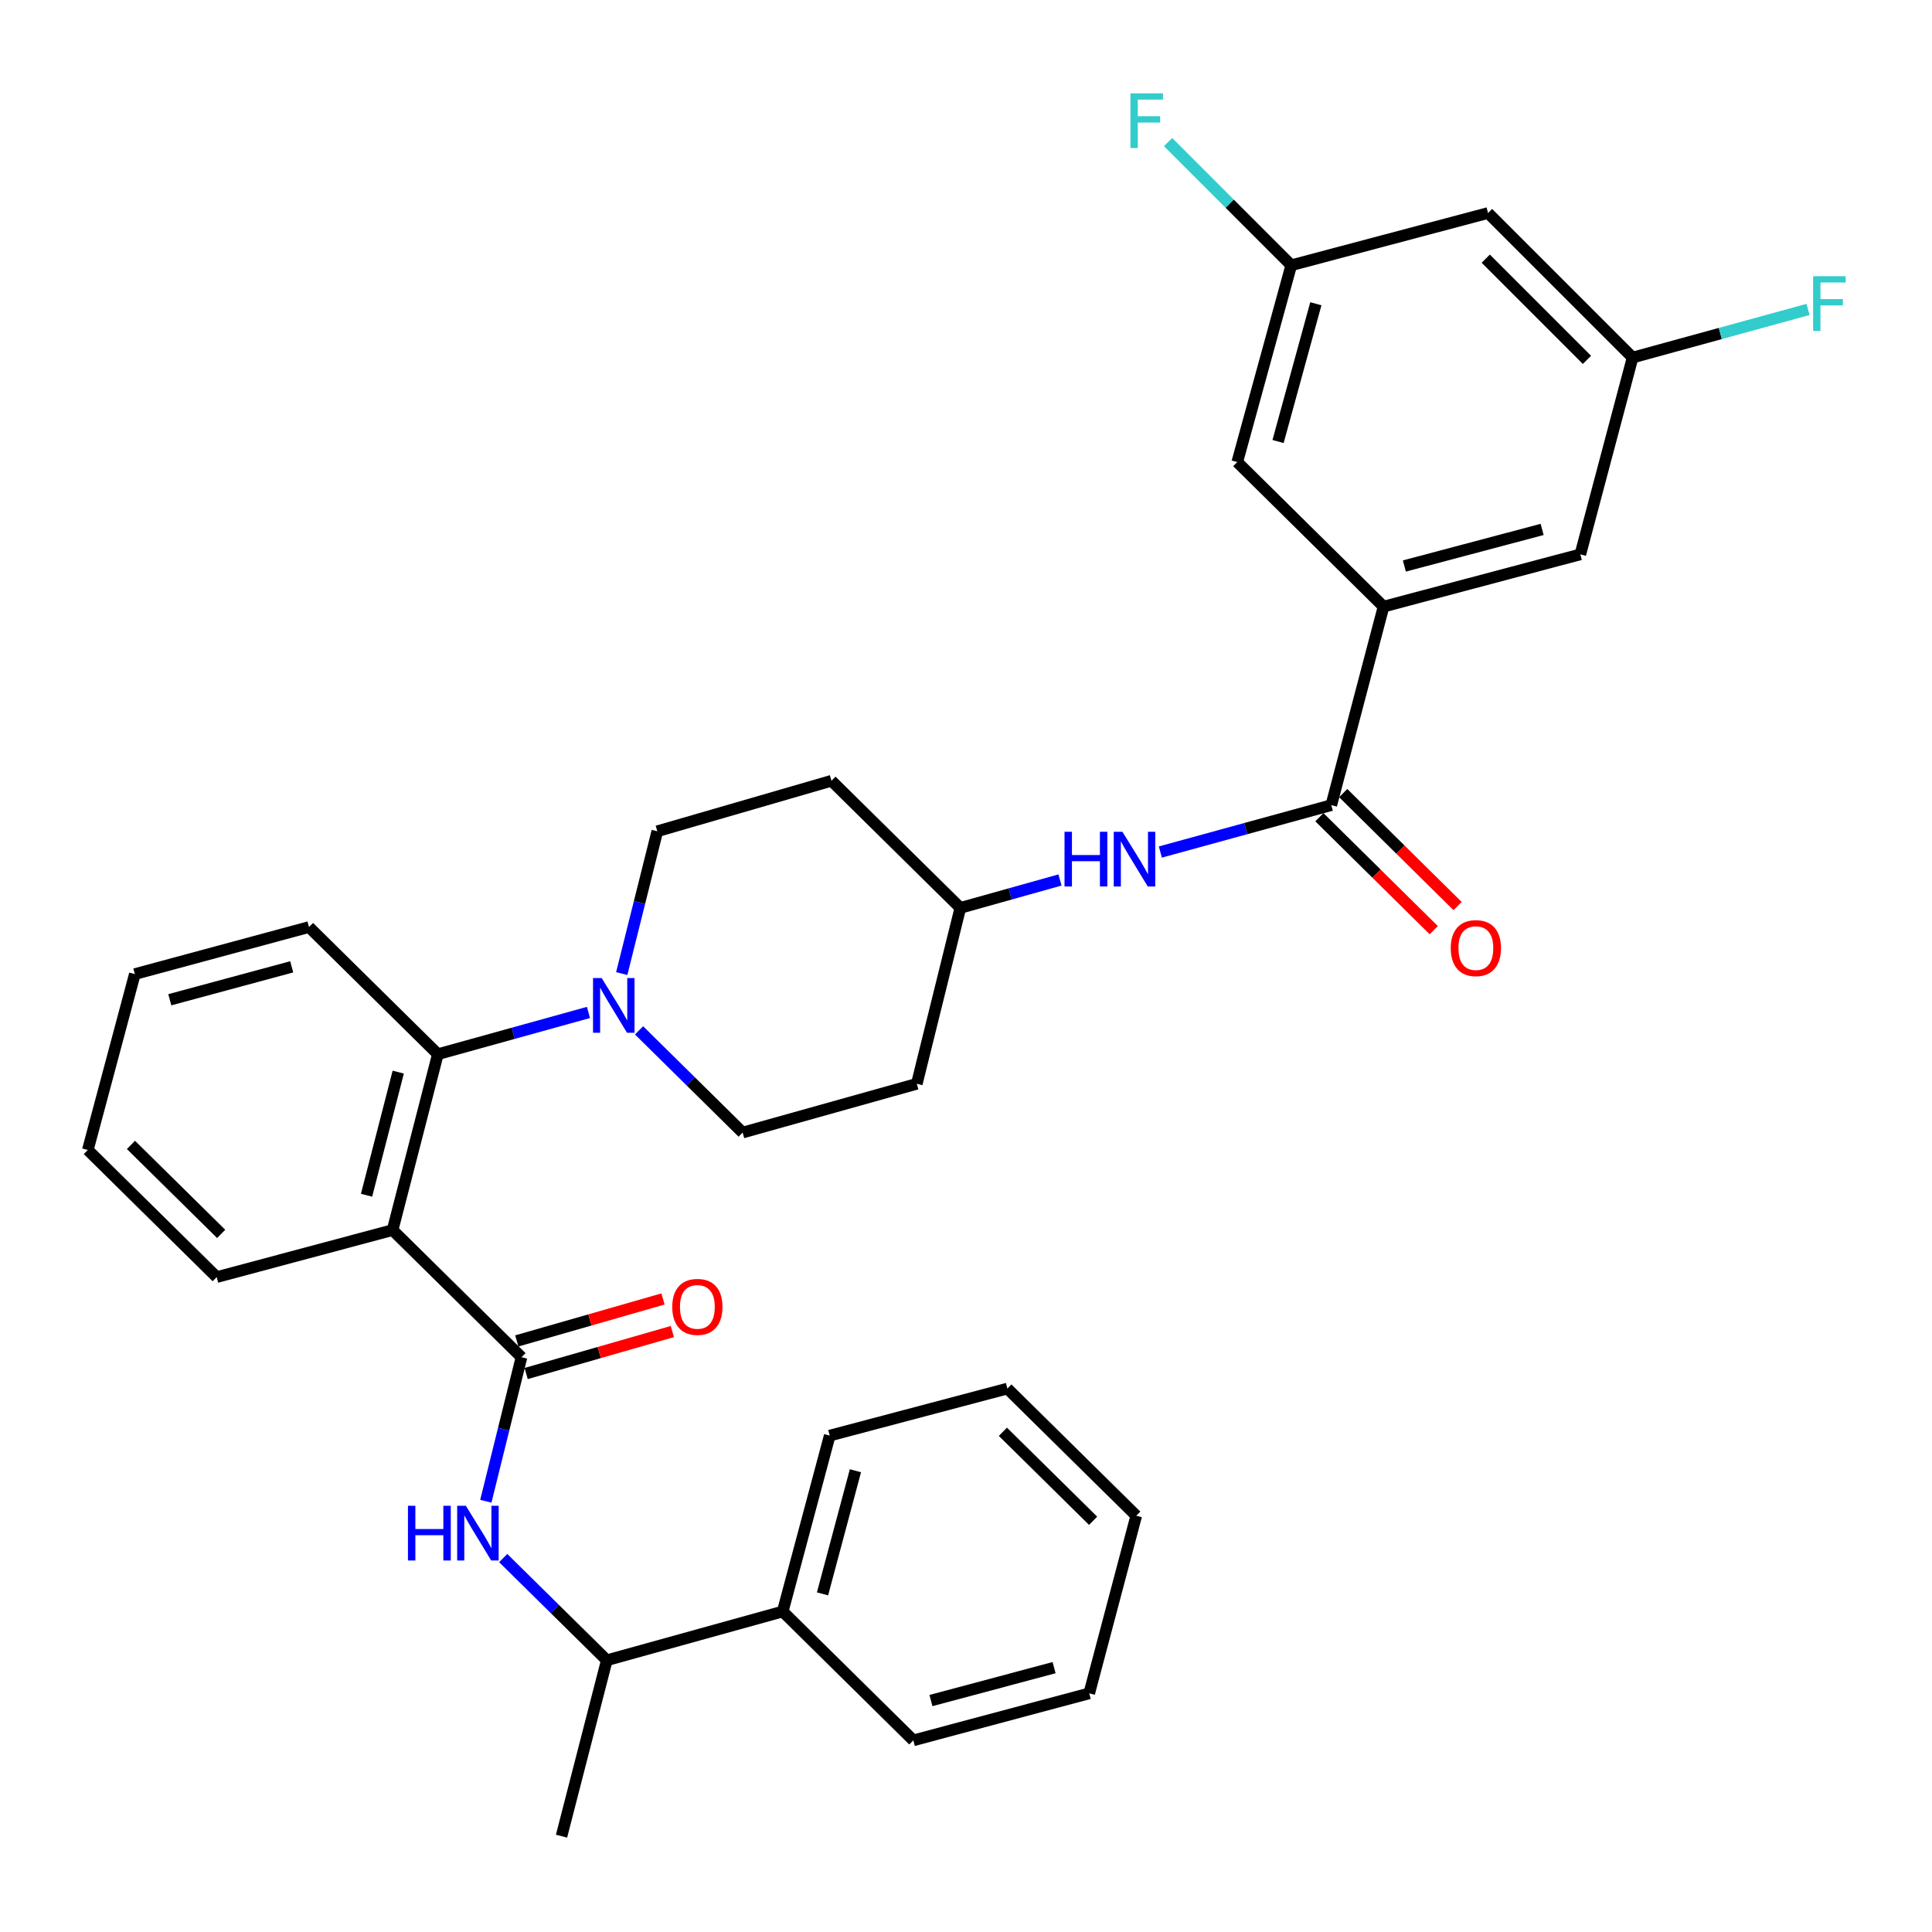 <?xml version='1.0' encoding='iso-8859-1'?>
<svg version='1.1' baseProfile='full'
              xmlns='http://www.w3.org/2000/svg'
                      xmlns:rdkit='http://www.rdkit.org/xml'
                      xmlns:xlink='http://www.w3.org/1999/xlink'
                  xml:space='preserve'
width='1000px' height='1000px' viewBox='0 0 1000 1000'>
<!-- END OF HEADER -->
<rect style='opacity:1.0;fill:#FFFFFF;stroke:none' width='1000' height='1000' x='0' y='0'> </rect>
<path class='bond-0' d='M 845.029,185.074 L 770.211,110.256' style='fill:none;fill-rule:evenodd;stroke:#000000;stroke-width:6px;stroke-linecap:butt;stroke-linejoin:miter;stroke-opacity:1' />
<path class='bond-0' d='M 821.397,186.26 L 769.025,133.888' style='fill:none;fill-rule:evenodd;stroke:#000000;stroke-width:6px;stroke-linecap:butt;stroke-linejoin:miter;stroke-opacity:1' />
<path class='bond-1' d='M 845.029,185.074 L 817.984,286.936' style='fill:none;fill-rule:evenodd;stroke:#000000;stroke-width:6px;stroke-linecap:butt;stroke-linejoin:miter;stroke-opacity:1' />
<path class='bond-2' d='M 845.029,185.074 L 890.43,172.62' style='fill:none;fill-rule:evenodd;stroke:#000000;stroke-width:6px;stroke-linecap:butt;stroke-linejoin:miter;stroke-opacity:1' />
<path class='bond-2' d='M 890.43,172.62 L 935.831,160.166' style='fill:none;fill-rule:evenodd;stroke:#33CCCC;stroke-width:6px;stroke-linecap:butt;stroke-linejoin:miter;stroke-opacity:1' />
<path class='bond-3' d='M 600.594,441.012 L 644.835,428.876' style='fill:none;fill-rule:evenodd;stroke:#0000FF;stroke-width:6px;stroke-linecap:butt;stroke-linejoin:miter;stroke-opacity:1' />
<path class='bond-3' d='M 644.835,428.876 L 689.076,416.741' style='fill:none;fill-rule:evenodd;stroke:#000000;stroke-width:6px;stroke-linecap:butt;stroke-linejoin:miter;stroke-opacity:1' />
<path class='bond-4' d='M 548.653,455.48 L 522.862,462.702' style='fill:none;fill-rule:evenodd;stroke:#0000FF;stroke-width:6px;stroke-linecap:butt;stroke-linejoin:miter;stroke-opacity:1' />
<path class='bond-4' d='M 522.862,462.702 L 497.07,469.924' style='fill:none;fill-rule:evenodd;stroke:#000000;stroke-width:6px;stroke-linecap:butt;stroke-linejoin:miter;stroke-opacity:1' />
<path class='bond-5' d='M 682.91,422.983 L 712.508,452.223' style='fill:none;fill-rule:evenodd;stroke:#000000;stroke-width:6px;stroke-linecap:butt;stroke-linejoin:miter;stroke-opacity:1' />
<path class='bond-5' d='M 712.508,452.223 L 742.107,481.463' style='fill:none;fill-rule:evenodd;stroke:#FF0000;stroke-width:6px;stroke-linecap:butt;stroke-linejoin:miter;stroke-opacity:1' />
<path class='bond-5' d='M 695.243,410.498 L 724.842,439.739' style='fill:none;fill-rule:evenodd;stroke:#000000;stroke-width:6px;stroke-linecap:butt;stroke-linejoin:miter;stroke-opacity:1' />
<path class='bond-5' d='M 724.842,439.739 L 754.44,468.979' style='fill:none;fill-rule:evenodd;stroke:#FF0000;stroke-width:6px;stroke-linecap:butt;stroke-linejoin:miter;stroke-opacity:1' />
<path class='bond-6' d='M 689.076,416.741 L 716.121,313.981' style='fill:none;fill-rule:evenodd;stroke:#000000;stroke-width:6px;stroke-linecap:butt;stroke-linejoin:miter;stroke-opacity:1' />
<path class='bond-7' d='M 770.211,110.256 L 668.349,137.301' style='fill:none;fill-rule:evenodd;stroke:#000000;stroke-width:6px;stroke-linecap:butt;stroke-linejoin:miter;stroke-opacity:1' />
<path class='bond-8' d='M 405.132,834.106 L 314.082,859.348' style='fill:none;fill-rule:evenodd;stroke:#000000;stroke-width:6px;stroke-linecap:butt;stroke-linejoin:miter;stroke-opacity:1' />
<path class='bond-9' d='M 405.132,834.106 L 429.467,743.066' style='fill:none;fill-rule:evenodd;stroke:#000000;stroke-width:6px;stroke-linecap:butt;stroke-linejoin:miter;stroke-opacity:1' />
<path class='bond-9' d='M 425.736,824.982 L 442.771,761.253' style='fill:none;fill-rule:evenodd;stroke:#000000;stroke-width:6px;stroke-linecap:butt;stroke-linejoin:miter;stroke-opacity:1' />
<path class='bond-10' d='M 405.132,834.106 L 472.735,900.812' style='fill:none;fill-rule:evenodd;stroke:#000000;stroke-width:6px;stroke-linecap:butt;stroke-linejoin:miter;stroke-opacity:1' />
<path class='bond-11' d='M 269.917,702.498 L 260.689,739.771' style='fill:none;fill-rule:evenodd;stroke:#000000;stroke-width:6px;stroke-linecap:butt;stroke-linejoin:miter;stroke-opacity:1' />
<path class='bond-11' d='M 260.689,739.771 L 251.462,777.043' style='fill:none;fill-rule:evenodd;stroke:#0000FF;stroke-width:6px;stroke-linecap:butt;stroke-linejoin:miter;stroke-opacity:1' />
<path class='bond-12' d='M 272.338,710.932 L 310.175,700.069' style='fill:none;fill-rule:evenodd;stroke:#000000;stroke-width:6px;stroke-linecap:butt;stroke-linejoin:miter;stroke-opacity:1' />
<path class='bond-12' d='M 310.175,700.069 L 348.011,689.206' style='fill:none;fill-rule:evenodd;stroke:#FF0000;stroke-width:6px;stroke-linecap:butt;stroke-linejoin:miter;stroke-opacity:1' />
<path class='bond-12' d='M 267.495,694.064 L 305.332,683.201' style='fill:none;fill-rule:evenodd;stroke:#000000;stroke-width:6px;stroke-linecap:butt;stroke-linejoin:miter;stroke-opacity:1' />
<path class='bond-12' d='M 305.332,683.201 L 343.168,672.338' style='fill:none;fill-rule:evenodd;stroke:#FF0000;stroke-width:6px;stroke-linecap:butt;stroke-linejoin:miter;stroke-opacity:1' />
<path class='bond-13' d='M 269.917,702.498 L 203.201,636.689' style='fill:none;fill-rule:evenodd;stroke:#000000;stroke-width:6px;stroke-linecap:butt;stroke-linejoin:miter;stroke-opacity:1' />
<path class='bond-14' d='M 260.458,806.453 L 287.27,832.9' style='fill:none;fill-rule:evenodd;stroke:#0000FF;stroke-width:6px;stroke-linecap:butt;stroke-linejoin:miter;stroke-opacity:1' />
<path class='bond-14' d='M 287.27,832.9 L 314.082,859.348' style='fill:none;fill-rule:evenodd;stroke:#000000;stroke-width:6px;stroke-linecap:butt;stroke-linejoin:miter;stroke-opacity:1' />
<path class='bond-15' d='M 314.082,859.348 L 290.644,950.398' style='fill:none;fill-rule:evenodd;stroke:#000000;stroke-width:6px;stroke-linecap:butt;stroke-linejoin:miter;stroke-opacity:1' />
<path class='bond-16' d='M 321.809,503.924 L 331.015,467.094' style='fill:none;fill-rule:evenodd;stroke:#0000FF;stroke-width:6px;stroke-linecap:butt;stroke-linejoin:miter;stroke-opacity:1' />
<path class='bond-16' d='M 331.015,467.094 L 340.22,430.263' style='fill:none;fill-rule:evenodd;stroke:#000000;stroke-width:6px;stroke-linecap:butt;stroke-linejoin:miter;stroke-opacity:1' />
<path class='bond-17' d='M 304.587,524.039 L 265.613,534.844' style='fill:none;fill-rule:evenodd;stroke:#0000FF;stroke-width:6px;stroke-linecap:butt;stroke-linejoin:miter;stroke-opacity:1' />
<path class='bond-17' d='M 265.613,534.844 L 226.639,545.648' style='fill:none;fill-rule:evenodd;stroke:#000000;stroke-width:6px;stroke-linecap:butt;stroke-linejoin:miter;stroke-opacity:1' />
<path class='bond-18' d='M 330.772,533.314 L 357.584,559.765' style='fill:none;fill-rule:evenodd;stroke:#0000FF;stroke-width:6px;stroke-linecap:butt;stroke-linejoin:miter;stroke-opacity:1' />
<path class='bond-18' d='M 357.584,559.765 L 384.395,586.216' style='fill:none;fill-rule:evenodd;stroke:#000000;stroke-width:6px;stroke-linecap:butt;stroke-linejoin:miter;stroke-opacity:1' />
<path class='bond-19' d='M 159.933,479.839 L 69.789,504.184' style='fill:none;fill-rule:evenodd;stroke:#000000;stroke-width:6px;stroke-linecap:butt;stroke-linejoin:miter;stroke-opacity:1' />
<path class='bond-19' d='M 150.987,500.433 L 87.886,517.474' style='fill:none;fill-rule:evenodd;stroke:#000000;stroke-width:6px;stroke-linecap:butt;stroke-linejoin:miter;stroke-opacity:1' />
<path class='bond-20' d='M 159.933,479.839 L 226.639,545.648' style='fill:none;fill-rule:evenodd;stroke:#000000;stroke-width:6px;stroke-linecap:butt;stroke-linejoin:miter;stroke-opacity:1' />
<path class='bond-21' d='M 69.789,504.184 L 45.455,595.224' style='fill:none;fill-rule:evenodd;stroke:#000000;stroke-width:6px;stroke-linecap:butt;stroke-linejoin:miter;stroke-opacity:1' />
<path class='bond-22' d='M 45.455,595.224 L 112.16,661.033' style='fill:none;fill-rule:evenodd;stroke:#000000;stroke-width:6px;stroke-linecap:butt;stroke-linejoin:miter;stroke-opacity:1' />
<path class='bond-22' d='M 67.785,592.603 L 114.479,638.669' style='fill:none;fill-rule:evenodd;stroke:#000000;stroke-width:6px;stroke-linecap:butt;stroke-linejoin:miter;stroke-opacity:1' />
<path class='bond-23' d='M 112.16,661.033 L 203.201,636.689' style='fill:none;fill-rule:evenodd;stroke:#000000;stroke-width:6px;stroke-linecap:butt;stroke-linejoin:miter;stroke-opacity:1' />
<path class='bond-24' d='M 203.201,636.689 L 226.639,545.648' style='fill:none;fill-rule:evenodd;stroke:#000000;stroke-width:6px;stroke-linecap:butt;stroke-linejoin:miter;stroke-opacity:1' />
<path class='bond-24' d='M 189.722,618.658 L 206.128,554.929' style='fill:none;fill-rule:evenodd;stroke:#000000;stroke-width:6px;stroke-linecap:butt;stroke-linejoin:miter;stroke-opacity:1' />
<path class='bond-25' d='M 497.07,469.924 L 430.364,404.125' style='fill:none;fill-rule:evenodd;stroke:#000000;stroke-width:6px;stroke-linecap:butt;stroke-linejoin:miter;stroke-opacity:1' />
<path class='bond-26' d='M 497.07,469.924 L 474.539,560.975' style='fill:none;fill-rule:evenodd;stroke:#000000;stroke-width:6px;stroke-linecap:butt;stroke-linejoin:miter;stroke-opacity:1' />
<path class='bond-27' d='M 430.364,404.125 L 340.22,430.263' style='fill:none;fill-rule:evenodd;stroke:#000000;stroke-width:6px;stroke-linecap:butt;stroke-linejoin:miter;stroke-opacity:1' />
<path class='bond-28' d='M 384.395,586.216 L 474.539,560.975' style='fill:none;fill-rule:evenodd;stroke:#000000;stroke-width:6px;stroke-linecap:butt;stroke-linejoin:miter;stroke-opacity:1' />
<path class='bond-29' d='M 429.467,743.066 L 521.414,718.721' style='fill:none;fill-rule:evenodd;stroke:#000000;stroke-width:6px;stroke-linecap:butt;stroke-linejoin:miter;stroke-opacity:1' />
<path class='bond-30' d='M 472.735,900.812 L 563.786,876.477' style='fill:none;fill-rule:evenodd;stroke:#000000;stroke-width:6px;stroke-linecap:butt;stroke-linejoin:miter;stroke-opacity:1' />
<path class='bond-30' d='M 481.862,880.208 L 545.597,863.174' style='fill:none;fill-rule:evenodd;stroke:#000000;stroke-width:6px;stroke-linecap:butt;stroke-linejoin:miter;stroke-opacity:1' />
<path class='bond-31' d='M 563.786,876.477 L 588.12,784.53' style='fill:none;fill-rule:evenodd;stroke:#000000;stroke-width:6px;stroke-linecap:butt;stroke-linejoin:miter;stroke-opacity:1' />
<path class='bond-32' d='M 521.414,718.721 L 588.12,784.53' style='fill:none;fill-rule:evenodd;stroke:#000000;stroke-width:6px;stroke-linecap:butt;stroke-linejoin:miter;stroke-opacity:1' />
<path class='bond-32' d='M 519.096,741.085 L 565.79,787.151' style='fill:none;fill-rule:evenodd;stroke:#000000;stroke-width:6px;stroke-linecap:butt;stroke-linejoin:miter;stroke-opacity:1' />
<path class='bond-33' d='M 668.349,137.301 L 640.407,239.164' style='fill:none;fill-rule:evenodd;stroke:#000000;stroke-width:6px;stroke-linecap:butt;stroke-linejoin:miter;stroke-opacity:1' />
<path class='bond-33' d='M 681.081,157.223 L 661.522,228.527' style='fill:none;fill-rule:evenodd;stroke:#000000;stroke-width:6px;stroke-linecap:butt;stroke-linejoin:miter;stroke-opacity:1' />
<path class='bond-34' d='M 668.349,137.301 L 636.473,105.421' style='fill:none;fill-rule:evenodd;stroke:#000000;stroke-width:6px;stroke-linecap:butt;stroke-linejoin:miter;stroke-opacity:1' />
<path class='bond-34' d='M 636.473,105.421 L 604.597,73.541' style='fill:none;fill-rule:evenodd;stroke:#33CCCC;stroke-width:6px;stroke-linecap:butt;stroke-linejoin:miter;stroke-opacity:1' />
<path class='bond-35' d='M 640.407,239.164 L 716.121,313.981' style='fill:none;fill-rule:evenodd;stroke:#000000;stroke-width:6px;stroke-linecap:butt;stroke-linejoin:miter;stroke-opacity:1' />
<path class='bond-36' d='M 716.121,313.981 L 817.984,286.936' style='fill:none;fill-rule:evenodd;stroke:#000000;stroke-width:6px;stroke-linecap:butt;stroke-linejoin:miter;stroke-opacity:1' />
<path class='bond-36' d='M 726.897,292.963 L 798.201,274.031' style='fill:none;fill-rule:evenodd;stroke:#000000;stroke-width:6px;stroke-linecap:butt;stroke-linejoin:miter;stroke-opacity:1' />
<path  class='atom-1' d='M 550.994 430.523
L 554.834 430.523
L 554.834 442.563
L 569.314 442.563
L 569.314 430.523
L 573.154 430.523
L 573.154 458.843
L 569.314 458.843
L 569.314 445.763
L 554.834 445.763
L 554.834 458.843
L 550.994 458.843
L 550.994 430.523
' fill='#0000FF'/>
<path  class='atom-1' d='M 580.954 430.523
L 590.234 445.523
Q 591.154 447.003, 592.634 449.683
Q 594.114 452.363, 594.194 452.523
L 594.194 430.523
L 597.954 430.523
L 597.954 458.843
L 594.074 458.843
L 584.114 442.443
Q 582.954 440.523, 581.714 438.323
Q 580.514 436.123, 580.154 435.443
L 580.154 458.843
L 576.474 458.843
L 576.474 430.523
L 580.954 430.523
' fill='#0000FF'/>
<path  class='atom-3' d='M 750.903 490.741
Q 750.903 483.941, 754.263 480.141
Q 757.623 476.341, 763.903 476.341
Q 770.183 476.341, 773.543 480.141
Q 776.903 483.941, 776.903 490.741
Q 776.903 497.621, 773.503 501.541
Q 770.103 505.421, 763.903 505.421
Q 757.663 505.421, 754.263 501.541
Q 750.903 497.661, 750.903 490.741
M 763.903 502.221
Q 768.223 502.221, 770.543 499.341
Q 772.903 496.421, 772.903 490.741
Q 772.903 485.181, 770.543 482.381
Q 768.223 479.541, 763.903 479.541
Q 759.583 479.541, 757.223 482.341
Q 754.903 485.141, 754.903 490.741
Q 754.903 496.461, 757.223 499.341
Q 759.583 502.221, 763.903 502.221
' fill='#FF0000'/>
<path  class='atom-7' d='M 211.156 779.388
L 214.996 779.388
L 214.996 791.428
L 229.476 791.428
L 229.476 779.388
L 233.316 779.388
L 233.316 807.708
L 229.476 807.708
L 229.476 794.628
L 214.996 794.628
L 214.996 807.708
L 211.156 807.708
L 211.156 779.388
' fill='#0000FF'/>
<path  class='atom-7' d='M 241.116 779.388
L 250.396 794.388
Q 251.316 795.868, 252.796 798.548
Q 254.276 801.228, 254.356 801.388
L 254.356 779.388
L 258.116 779.388
L 258.116 807.708
L 254.236 807.708
L 244.276 791.308
Q 243.116 789.388, 241.876 787.188
Q 240.676 784.988, 240.316 784.308
L 240.316 807.708
L 236.636 807.708
L 236.636 779.388
L 241.116 779.388
' fill='#0000FF'/>
<path  class='atom-8' d='M 347.957 676.44
Q 347.957 669.64, 351.317 665.84
Q 354.677 662.04, 360.957 662.04
Q 367.237 662.04, 370.597 665.84
Q 373.957 669.64, 373.957 676.44
Q 373.957 683.32, 370.557 687.24
Q 367.157 691.12, 360.957 691.12
Q 354.717 691.12, 351.317 687.24
Q 347.957 683.36, 347.957 676.44
M 360.957 687.92
Q 365.277 687.92, 367.597 685.04
Q 369.957 682.12, 369.957 676.44
Q 369.957 670.88, 367.597 668.08
Q 365.277 665.24, 360.957 665.24
Q 356.637 665.24, 354.277 668.04
Q 351.957 670.84, 351.957 676.44
Q 351.957 682.16, 354.277 685.04
Q 356.637 687.92, 360.957 687.92
' fill='#FF0000'/>
<path  class='atom-10' d='M 311.429 506.247
L 320.709 521.247
Q 321.629 522.727, 323.109 525.407
Q 324.589 528.087, 324.669 528.247
L 324.669 506.247
L 328.429 506.247
L 328.429 534.567
L 324.549 534.567
L 314.589 518.167
Q 313.429 516.247, 312.189 514.047
Q 310.989 511.847, 310.629 511.167
L 310.629 534.567
L 306.949 534.567
L 306.949 506.247
L 311.429 506.247
' fill='#0000FF'/>
<path  class='atom-32' d='M 585.111 48.314
L 601.951 48.314
L 601.951 51.554
L 588.911 51.554
L 588.911 60.154
L 600.511 60.154
L 600.511 63.434
L 588.911 63.434
L 588.911 76.634
L 585.111 76.634
L 585.111 48.314
' fill='#33CCCC'/>
<path  class='atom-33' d='M 938.471 142.972
L 955.311 142.972
L 955.311 146.212
L 942.271 146.212
L 942.271 154.812
L 953.871 154.812
L 953.871 158.092
L 942.271 158.092
L 942.271 171.292
L 938.471 171.292
L 938.471 142.972
' fill='#33CCCC'/>
</svg>
